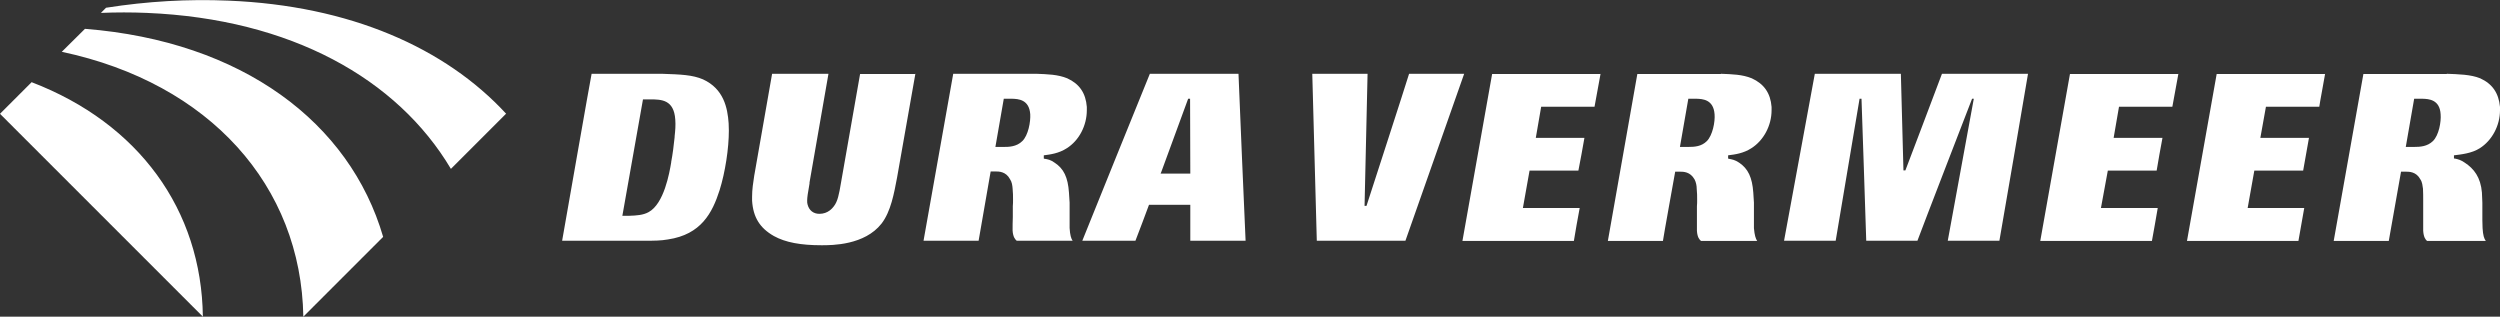 <?xml version="1.0" encoding="UTF-8"?><svg id="b" xmlns="http://www.w3.org/2000/svg" xmlns:xlink="http://www.w3.org/1999/xlink" viewBox="0 0 116.21 14.72"><rect x="0" y="0" width="116.21" height="14.72" fill="#333333" stroke="none"/><defs><clipPath id="d"><rect width="116.21" height="14.72" fill="none"/></clipPath></defs><g id="c"><g clip-path="url(#d)"><path d="M94.27,3.43c-.02.17-1.31,7.65-1.33,7.76h-2.4c.03-.17,1.21-6.6,1.21-6.6h-.08s-2.34,6.05-2.54,6.6h-2.38c0-.14-.22-6.6-.22-6.6h-.09s-1.09,6.48-1.11,6.6h-2.4c.03-.17,1.41-7.65,1.43-7.76h4c0,.14.12,4.49.12,4.49h.09s1.54-4.05,1.7-4.49h4ZM55.32,4.59h-.09s-1.02,2.78-1.24,3.38l-.04.1h1.38v-.07c0-1.1-.01-3.41-.01-3.41M57.57,3.43c0,.14.32,7.61.33,7.76h-2.57v-1.67h-1.92s-.59,1.59-.63,1.67h-2.47c.08-.2,3.1-7.68,3.14-7.76h4.13ZM113.74,3.43c.52.02,1.11.03,1.55.21.57.26.86.69.92,1.33v.15c0,.72-.37,1.41-.94,1.77-.37.24-.88.29-1.2.33v.15h.04c.15.03.29.07.46.19.43.28.74.68.8,1.39l.02.47v.81s.01.37.01.37c.02.34.07.49.15.6h-2.73c-.07-.06-.16-.17-.18-.47v-.09c0-.09,0-.27,0-.55v-.5c0-.1,0-.19,0-.29,0-.16,0-.34-.01-.53-.02-.13-.03-.3-.12-.43-.19-.36-.52-.36-.68-.36h-.22l-.57,3.22h-2.56c.03-.17,1.36-7.65,1.38-7.76h3.87ZM112.22,4.59l-.39,2.24h.38c.29,0,.62-.02.88-.27.28-.27.39-.9.36-1.25-.04-.69-.56-.71-.84-.72h-.03s-.36,0-.36,0ZM108.08,3.43c-.02.15-.26,1.41-.27,1.53h-2.48l-.26,1.45h2.26c-.03.15-.25,1.42-.27,1.52h-2.27l-.31,1.74h2.63c-.03.15-.25,1.42-.27,1.53h-5.18c.03-.17,1.36-7.65,1.38-7.76h5.03ZM101.26,3.43c-.03.15-.26,1.41-.28,1.53h-2.48l-.25,1.45h2.27c-.03.15-.26,1.42-.27,1.52h-2.27l-.32,1.74h2.64c-.02.15-.25,1.42-.27,1.53h-5.19c.03-.17,1.36-7.65,1.38-7.76h5.05ZM80,3.43c.51.02.99.03,1.43.21.57.26.87.69.92,1.33,0,.05,0,.11,0,.15,0,.72-.37,1.41-.94,1.77-.37.24-.76.29-1.08.33v.15s.03.01.03.01c.15.03.29.05.48.18.42.28.61.69.66,1.39,0,0,.03.46.03.47v.81s0,.38,0,.38c.03.33.08.48.15.59h-2.61c-.07-.06-.17-.16-.19-.47v-.09c0-.09,0-.27,0-.55v-.5c.01-.1.01-.2.01-.3,0-.16,0-.33-.02-.52,0-.13-.03-.3-.1-.43-.2-.36-.52-.36-.69-.36h-.21s-.56,3.1-.57,3.22h-2.56c.03-.17,1.35-7.65,1.37-7.76h3.88ZM78.48,4.59l-.39,2.24h.39c.29,0,.61-.02.86-.27.27-.27.39-.9.36-1.25-.05-.69-.56-.71-.84-.72h-.02s-.36,0-.36,0ZM74.4,3.43c-.03.15-.26,1.41-.28,1.53h-2.48l-.25,1.45h2.26c-.09.51-.18,1.02-.28,1.52h-2.27l-.31,1.74h2.64c-.03.15-.26,1.42-.27,1.53h-5.18c.03-.17,1.36-7.65,1.38-7.76h5.05ZM68.06,3.43c-.91,2.59-1.82,5.18-2.73,7.76h-4.12c0-.14-.21-7.62-.21-7.76h2.57c-.02.68-.14,6.14-.14,6.14h.09s1.83-5.64,1.98-6.14h2.55ZM48.18,3.43c.51.02.99.03,1.43.21.57.26.86.69.91,1.33,0,.05,0,.1,0,.15,0,.72-.36,1.41-.93,1.77-.37.24-.76.29-1.07.33v.15s.03.01.03.01c.15.02.29.05.47.18.43.28.62.68.67,1.39l.03.47v.81s0,.37,0,.37c.02.33.07.49.14.59h-2.6c-.07-.06-.17-.17-.19-.47,0-.02,0-.05,0-.08,0-.11,0-.3.01-.56v-.5c.01-.1.01-.19.01-.3,0-.16,0-.33-.02-.52-.01-.13-.03-.3-.12-.43-.19-.36-.52-.36-.68-.36h-.22s-.54,3.1-.56,3.22h-2.56c.03-.17,1.36-7.65,1.38-7.76h3.88ZM46.66,4.59l-.39,2.24h.39c.21,0,.59,0,.86-.27.28-.27.39-.9.37-1.25-.05-.69-.56-.71-.84-.72h-.02s-.37,0-.37,0ZM30.77,3.43c.89.03,1.42.05,1.91.26.96.44,1.14,1.32,1.19,2.04,0,.1.01.23.01.34,0,.83-.17,1.94-.43,2.77-.34,1.06-.86,2.06-2.4,2.29-.33.06-.67.06-1,.06h-3.92c.03-.17,1.34-7.65,1.37-7.76h3.28ZM29.89,4.61l-.96,5.42h.33c.32-.01.64-.03.89-.17.72-.39.97-1.83,1.05-2.31v-.02c.07-.37.12-.77.16-1.16v-.04c.03-.26.05-.51.03-.77-.06-.93-.65-.94-1.16-.94h-.35ZM42.55,3.43c-.03.17-.85,4.82-.85,4.82-.14.74-.29,1.58-.72,2.14-.79,1.01-2.3,1.01-2.79,1.01-.97,0-1.68-.13-2.22-.43-.65-.37-.96-.87-1.01-1.64,0-.06,0-.13,0-.19,0-.33.05-.66.1-.98l.02-.11.81-4.62h2.62c-.03.17-.88,5.05-.88,5.05v.05c-.08.45-.11.65-.11.79,0,.08,0,.13.02.19.07.27.27.43.55.43.4,0,.61-.27.67-.35.18-.23.24-.55.33-1.08,0,0,.79-4.5.89-5.07h2.59Z" fill="#fff"/><path d="M2.88,2.41c6.87,1.46,11.12,6.23,11.22,12.31l3.71-3.71C16.26,5.69,11.26,1.92,3.95,1.34l-1.08,1.07ZM1.47,3.82L0,5.29l9.43,9.43c-.06-4.96-2.98-8.99-7.96-10.9M23.53,5.29C20.7,2.22,16.26.26,10.62.03c-1.88-.08-3.78.03-5.69.33l-.24.24c.71-.03,1.43-.03,2.14,0,6.69.28,11.64,3.06,14.13,7.25l2.56-2.56Z" fill="#fff"/></g></g></svg>